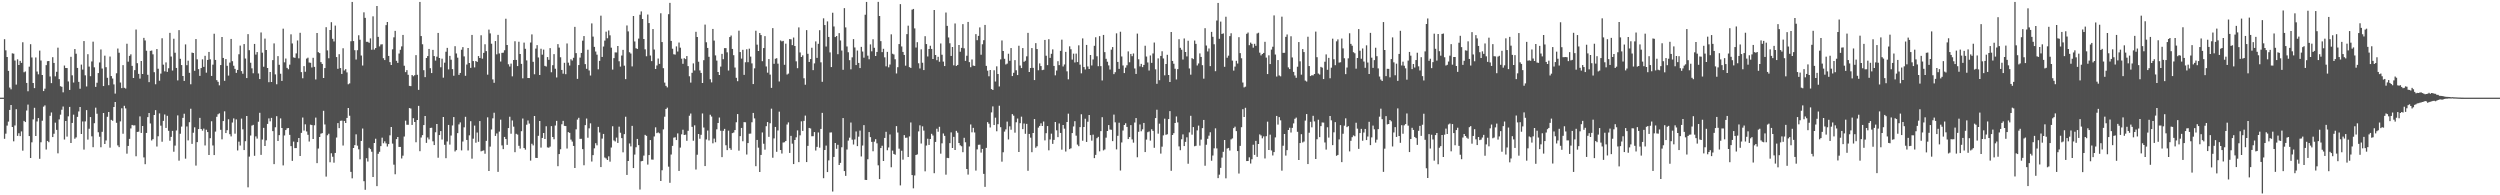 <svg xmlns="http://www.w3.org/2000/svg" width="1920" height="150"><path fill="#4f4f4f" d="M0 75h1v1H0zM1 75h1v1H1zM2 75h1v1H2zM3 30.128h1v76.47H3zM4 38.665h1v63.982H4zM5 43.799h1v52.678H5zM6 54.405h1v39.004H6zM7 67.213h1v17.228H7zM8 68.623h1v12.016H8zM9 40.97h1v56.571H9zM10 41.228h1v67.299H10zM11 46.481h1v49.872H11zM12 64.993h1v18.881H12zM13 45.543h1v58.789H13zM14 49.917h1v52.435H14zM15 46.745h1v57.784H15zM16 48.276h1v52.618H16zM17 32.469h1v83.246H17zM18 55.481h1v37.37H18zM19 54.874h1v38.885H19zM20 63.718h1v21.192H20zM21 70.07h1v10.247H21zM22 51.212h1v53.269H22zM23 33.923h1v87.439H23zM24 44.112h1v65.214H24zM25 63.739h1v27.968H25zM26 67.676h1v15.136H26zM27 44.156h1v60.3H27zM28 54.957h1v38.347H28zM29 57.111h1v33.571H29zM30 38.866h1v83.07H30zM31 46.484h1v62.76H31zM32 57.605h1v35.125H32zM33 69.942h1v11.994H33zM34 68.085h1v12.843H34zM35 50.045h1v64.821H35zM36 46.994h1v61.254H36zM37 46.852h1v62.348H37zM38 58.717h1v30.201H38zM39 63.853h1v22.502H39zM40 43.904h1v61.35H40zM41 48.328h1v54.399H41zM42 58.642h1v35.544H42zM43 55.126h1v44.601H43zM44 36.614h1v81.17H44zM45 60.784h1v30.893H45zM46 66.213h1v21.836H46zM47 66.669h1v17.61H47zM48 70.903h1v10.913H48zM49 50.315h1v56.86H49zM50 52.199h1v40.719H50zM51 52.297h1v52.593H51zM52 62.54h1v26.798H52zM53 69.058h1v13.042H53zM54 43.607h1v66.21H54zM55 57.85h1v36.583H55zM56 63.387h1v24.653H56zM57 37.665h1v68.89H57zM58 41.256h1v64.264H58zM59 52.153h1v37.597H59zM60 62.853h1v22.742H60zM61 68.124h1v14.042H61zM62 49.622h1v53.271H62zM63 53.439h1v39.865H63zM64 31.519h1v83.358H64zM65 57.848h1v35.37H65zM66 66.415h1v18.148H66zM67 41.611h1v65.619H67zM68 51.153h1v47.702H68zM69 58.498h1v31.417H69zM70 47.193h1v57.521H70zM71 32.009h1v81.046H71zM72 51.725h1v42.898H72zM73 66.696h1v16.006H73zM74 63.547h1v23.793H74zM75 56.092h1v45.5H75zM76 47.964h1v57.031H76zM77 37.981h1v75.116H77zM78 52.647h1v48.56H78zM79 66.117h1v20.684H79zM80 42.767h1v67.81H80zM81 51.631h1v56.258H81zM82 59.745h1v29.97H82zM83 65.435h1v20.556H83zM84 43.437h1v69.991H84zM85 58.399h1v33.678H85zM86 60.303h1v32.47H86zM87 64.81h1v17.356H87zM88 71.885h1v6.427H88zM89 56.28h1v38.018H89zM90 37.267h1v74.388H90zM91 40.524h1v72.474H91zM92 63.409h1v29.806H92zM93 67.669h1v15.505H93zM94 50.022h1v52.673H94zM95 67.44h1v13.813H95zM96 67.971h1v15.292H96zM97 33.568h1v84.456H97zM98 47.363h1v64.733H98zM99 42.929h1v63.713H99zM100 41.705h1v56.979H100zM101 50.583h1v45.342H101zM102 59.889h1v36.475H102zM103 53.876h1v42.374H103zM104 22.673h1v97.359H104zM105 48.528h1v52.808H105zM106 56.724h1v44.404H106zM107 60.363h1v29.043H107zM108 46.87h1v55.23H108zM109 56.815h1v39.931H109zM110 29.073h1v91.833H110zM111 31.052h1v95.065H111zM112 38.949h1v63.161H112zM113 57.468h1v32.49H113zM114 63.055h1v23.717H114zM115 39.07h1v55.777H115zM116 38.823h1v69.036H116zM117 41.718h1v65.129H117zM118 55.46h1v32.866H118zM119 64.691h1v19.886H119zM120 37.69h1v74.827H120zM121 52.785h1v51.888H121zM122 62.02h1v25.088H122zM123 56.545h1v39.982H123zM124 29.37h1v79.457H124zM125 49.656h1v43.149H125zM126 54.765h1v33.131H126zM127 47.898h1v50.343H127zM128 55.186h1v33.767H128zM129 52.437h1v48.038H129zM130 25.241h1v82.831H130zM131 43.412h1v61.71H131zM132 54.176h1v46.322H132zM133 29.729h1v86.807H133zM134 40.487h1v71.334H134zM135 52.185h1v47.995H135zM136 61.741h1v26.878H136zM137 23.156h1v100.233H137zM138 45.17h1v57.526H138zM139 49.947h1v47.269H139zM140 58.392h1v32.11H140zM141 62.162h1v25.187H141zM142 34.076h1v87.766H142zM143 50.056h1v47.054H143zM144 46.614h1v61.199H144zM145 55.907h1v37.967H145zM146 64.716h1v18.814H146zM147 40.421h1v70.082H147zM148 40.707h1v61.227H148zM149 54.362h1v43.445H149zM150 29.984h1v97.178H150zM151 45.561h1v63.612H151zM152 53.096h1v46.017H152zM153 58.257h1v32.259H153zM154 52.258h1v46.83H154zM155 45.55h1v54.825H155zM156 51.368h1v47.407H156zM157 42.876h1v68.858H157zM158 55.824h1v43.825H158zM159 46.017h1v55.388H159zM160 39.869h1v79.162H160zM161 45.573h1v60.561H161zM162 58.315h1v34.816H162zM163 49.663h1v62.072H163zM164 25.9h1v93.193H164zM165 46.046h1v55.04H165zM166 61.53h1v28.155H166zM167 62.842h1v24.916H167zM168 65.529h1v21.52H168zM169 49.986h1v49.684H169zM170 28.411h1v78.608H170zM171 44.513h1v48.487H171zM172 62.05h1v23.463H172zM173 45.348h1v56.83H173zM174 50.526h1v49.467H174zM175 58.065h1v33.52H175zM176 48.063h1v54.997H176zM177 29.919h1v74.85H177zM178 46.983h1v47.13H178zM179 50.475h1v40.478H179zM180 52.885h1v49.767H180zM181 55.943h1v35.77H181zM182 53.691h1v61.873H182zM183 41.684h1v67.091H183zM184 35.012h1v76.736H184zM185 54.611h1v36.48H185zM186 56.618h1v42.71H186zM187 33.845h1v81.394H187zM188 44.93h1v63.491H188zM189 59.969h1v29.135H189zM190 26.191h1v117.673H190zM191 38.53h1v81.749H191zM192 48.173h1v55.937H192zM193 52.46h1v43.978H193zM194 56.275h1v39.616H194zM195 33.726h1v85.917H195zM196 41.915h1v62.822H196zM197 39.972h1v66.452H197zM198 56.415h1v37.073H198zM199 60.738h1v25.887H199zM200 24.921h1v94.005H200zM201 40.466h1v66.681H201zM202 51.233h1v46.944H202zM203 29.629h1v82.506H203zM204 38.383h1v69.403H204zM205 52.21h1v42.946H205zM206 63.144h1v27.796H206zM207 55.28h1v37.91H207zM208 62.984h1v27.514H208zM209 46.159h1v54.566H209zM210 33.35h1v92.703H210zM211 57.117h1v40.625H211zM212 64.698h1v24.541H212zM213 43.098h1v65.168H213zM214 49.789h1v53.996H214zM215 56.641h1v34.287H215zM216 62.155h1v36.171H216zM217 22.041h1v104.978H217zM218 47.889h1v56.15H218zM219 44.957h1v54.937H219zM220 52.126h1v46.416H220zM221 53.213h1v45.068H221zM222 49.672h1v53.923H222zM223 26.374h1v85.843H223zM224 33.371h1v90.186H224zM225 44.096h1v64.674H225zM226 44.424h1v69.357H226zM227 41.002h1v72.694H227zM228 31.082h1v78.052H228zM229 44.815h1v61.17H229zM230 25.172h1v94.617H230zM231 55.373h1v46.645H231zM232 60.088h1v30.16H232zM233 50.807h1v49.487H233zM234 55.067h1v40.43H234zM235 44.991h1v55.951H235zM236 44.282h1v59.233H236zM237 48.042h1v60.657H237zM238 48.216h1v47.521H238zM239 51.807h1v44.244H239zM240 44.366h1v62.394H240zM241 51.368h1v44.818H241zM242 61.05h1v29.277H242zM243 25.353h1v99.915H243zM244 40.102h1v73.983H244zM245 40.791h1v64.447H245zM246 47.729h1v54.912H246zM247 49.084h1v53.152H247zM248 59.926h1v25.184H248zM249 52.283h1v43.298H249zM250 20.913h1v114.724H250zM251 38.731h1v65.145H251zM252 44.735h1v57.972H252zM253 23.046h1v101.554H253zM254 17.056h1v100.641H254zM255 29.803h1v90.561H255zM256 31.837h1v93.111H256zM257 19.638h1v97.821H257zM258 43.847h1v61.762H258zM259 52.84h1v41.701H259zM260 41.634h1v56.784H260zM261 52.281h1v40.483H261zM262 56.774h1v35.866H262zM263 37.088h1v74.699H263zM264 54.142h1v38.737H264zM265 53.101h1v41.348H265zM266 55.623h1v34.93H266zM267 64.73h1v18.208H267zM268 64.066h1v24.8H268zM269 31.673h1v100.298H269zM270 1.492h1v135.479H270zM271 31.531h1v82.149H271zM272 38.569h1v72.898H272zM273 45.719h1v57.464H273zM274 38.551h1v73.319H274zM275 27.104h1v87.56H275zM276 30.526h1v91.824H276zM277 42.629h1v65.631H277zM278 50.324h1v48.405H278zM279 9.496h1v129.65H279zM280 13.747h1v132.026H280zM281 32.098h1v89.416H281zM282 32.105h1v91.955H282zM283 32.854h1v80.641H283zM284 29.482h1v85.049H284zM285 38.219h1v78.29H285zM286 12.556h1v123.365H286zM287 38.086h1v71.739H287zM288 36.935h1v69.602H288zM289 4.587h1v138.363H289zM290 28.306h1v89.835H290zM291 35.644h1v80.961H291zM292 34.149h1v78.07H292zM293 34.019h1v71.694H293zM294 44.717h1v65.333H294zM295 46.12h1v62.422H295zM296 19.29h1v90.865H296zM297 16.871h1v95.676H297zM298 42.966h1v67.654H298zM299 47.708h1v56.239H299zM300 49.944h1v47.61H300zM301 37.896h1v72.415H301zM302 28.674h1v97.771H302zM303 23.712h1v110.117H303zM304 46.674h1v60.197H304zM305 48.283h1v56.931H305zM306 41.1h1v71.765H306zM307 38.262h1v74.594H307zM308 35.619h1v86.066H308zM309 26.841h1v92.701H309zM310 50.482h1v54.39H310zM311 55.421h1v37.251H311zM312 53.883h1v41.897H312zM313 57.463h1v38.4H313zM314 65.932h1v17.075H314zM315 66.131h1v17.212H315zM316 57.596h1v38.343H316zM317 58.594h1v32.161H317zM318 57.729h1v35.951H318zM319 42.334h1v66.915H319zM320 57.422h1v34.759H320zM321 69.028h1v12.289H321zM322 1.483h1v114.634H322zM323 27.706h1v77.928H323zM324 33.98h1v69.78H324zM325 53.925h1v42.129H325zM326 59.23h1v29.851H326zM327 44.559h1v65.161H327zM328 43.062h1v62.527H328zM329 37.564h1v69.49H329zM330 52.368h1v45.862H330zM331 56.113h1v41.971H331zM332 38.285h1v70.275H332zM333 43.041h1v68.382H333zM334 46.539h1v55.047H334zM335 43.526h1v51.723H335zM336 25.275h1v95.887H336zM337 44.531h1v59.201H337zM338 51.665h1v48.975H338zM339 45.062h1v62.076H339zM340 59.66h1v30.208H340zM341 48.141h1v63.086H341zM342 39.752h1v81.758H342zM343 36.756h1v71.872H343zM344 53.311h1v42.657H344zM345 42.918h1v68.119H345zM346 45.875h1v58.226H346zM347 53.103h1v43.236H347zM348 58.173h1v31.746H348zM349 35.472h1v80.863H349zM350 41.057h1v74.239H350zM351 44.284h1v57.954H351zM352 57.518h1v38.018H352zM353 56.001h1v37.986H353zM354 38.214h1v77.269H354zM355 36.202h1v72.476H355zM356 43.307h1v54.461H356zM357 58.234h1v31.458H357zM358 49.541h1v57.906H358zM359 36.88h1v78.684H359zM360 48.395h1v55.548H360zM361 52.13h1v40.934H361zM362 26.814h1v95.049H362zM363 46.877h1v59.629H363zM364 51.773h1v44.672H364zM365 46.861h1v62.758H365zM366 47.575h1v54.191H366zM367 43.048h1v65.843H367zM368 44.522h1v48.443H368zM369 27.106h1v89.123H369zM370 45.053h1v70.746H370zM371 40.578h1v74.942H371zM372 33.978h1v84.106H372zM373 39.285h1v68.926H373zM374 57.328h1v32.783H374zM375 22.755h1v108.597H375zM376 25.658h1v86.93H376zM377 33.582h1v65.852H377zM378 61.002h1v29.856H378zM379 63.572h1v22.996H379zM380 31.554h1v72.827H380zM381 41.748h1v60.776H381zM382 26.791h1v105.221H382zM383 41.084h1v59.995H383zM384 47.237h1v44.662H384zM385 40.615h1v71.028H385zM386 40.439h1v74.095H386zM387 38.612h1v66.553H387zM388 14.381h1v92.391H388zM389 34.568h1v76.688H389zM390 49.37h1v48.981H390zM391 51.123h1v38.526H391zM392 48.83h1v53.873H392zM393 58.646h1v33.893H393zM394 46.095h1v51.204H394zM395 31.686h1v85.193H395zM396 46.024h1v56.713H396zM397 50.755h1v52.6H397zM398 32.073h1v79.906H398zM399 41.453h1v72.657H399zM400 49.075h1v51.68H400zM401 60.152h1v30.881H401zM402 32.714h1v80.975H402zM403 37.461h1v77.464H403zM404 46.365h1v49.441H404zM405 59.928h1v32.582H405zM406 59.958h1v34.992H406zM407 32.645h1v90.719H407zM408 26.427h1v83.943H408zM409 47.463h1v64.182H409zM410 57.03h1v32.06H410zM411 37.349h1v83.896H411zM412 34.673h1v86.693H412zM413 44.128h1v60.169H413zM414 57.619h1v35.296H414zM415 37.408h1v75.972H415zM416 41.982h1v63.951H416zM417 38.116h1v64.01H417zM418 50.59h1v56.143H418zM419 51.1h1v45.894H419zM420 43.819h1v69.394H420zM421 45.943h1v67.524H421zM422 36.985h1v75.585H422zM423 55.502h1v41.373H423zM424 50.05h1v55.187H424zM425 41.581h1v65.37H425zM426 52.789h1v43.639H426zM427 59.47h1v33.355H427zM428 33.893h1v93.761H428zM429 36.557h1v81.779H429zM430 43.977h1v70.655H430zM431 53.719h1v41.698H431zM432 56.591h1v36.223H432zM433 48.239h1v48.407H433zM434 56.98h1v39.86H434zM435 33.401h1v80.673H435zM436 48.125h1v53.333H436zM437 50.331h1v51.703H437zM438 45.515h1v61.698H438zM439 46.472h1v62.294H439zM440 44.412h1v67.677H440zM441 20.629h1v108.418H441zM442 40.796h1v58.524H442zM443 60.548h1v31.289H443zM444 49.953h1v40.529H444zM445 44.227h1v62.415H445zM446 40.661h1v65.937H446zM447 31.249h1v83.275H447zM448 27.683h1v99.265H448zM449 49.262h1v46.832H449zM450 52.863h1v38.155H450zM451 38.198h1v67.599H451zM452 54.126h1v44.408H452zM453 57.987h1v36.727H453zM454 17.988h1v106.058H454zM455 28.134h1v90.986H455zM456 35.973h1v77.961H456zM457 39.553h1v70.439H457zM458 42h1v69.613H458zM459 53.245h1v44.179H459zM460 46.724h1v55.017H460zM461 12.046h1v116.246H461zM462 43.742h1v62.687H462zM463 35.747h1v67.125H463zM464 31.178h1v89.783H464zM465 24.314h1v97.402H465zM466 29.402h1v93.491H466zM467 23.392h1v96.676H467zM468 27.129h1v97.052H468zM469 36.589h1v76.715H469zM470 53.453h1v43.507H470zM471 44.63h1v63.241H471zM472 40.235h1v68.407H472zM473 40.292h1v65.388H473zM474 35.305h1v74.47H474zM475 47.067h1v50.199H475zM476 51.132h1v50.822H476zM477 42.638h1v63.433H477zM478 38.313h1v78.675H478zM479 50.457h1v52.559H479zM480 60.754h1v28.908H480zM481 19.569h1v114.781H481zM482 24.124h1v99.524H482zM483 40.13h1v70.03H483zM484 41.093h1v71.332H484zM485 51.015h1v45.656H485zM486 12.307h1v116.766H486zM487 31.86h1v86.892H487zM488 37.067h1v76.056H488zM489 37.573h1v69.116H489zM490 29.647h1v81.813H490zM491 11.33h1v134.257H491zM492 8.778h1v115.056H492zM493 14.568h1v109.009H493zM494 29.935h1v89.588H494zM495 37.882h1v65.685H495zM496 43.227h1v61.099H496zM497 11.156h1v115.248H497zM498 17.727h1v101.378H498zM499 42.652h1v64.91H499zM500 46.973h1v75.553H500zM501 22.343h1v100.302H501zM502 38.015h1v66.793H502zM503 53.009h1v44.795H503zM504 50.292h1v51.968H504zM505 44.964h1v56.704H505zM506 49.036h1v53.346H506zM507 10.178h1v128.814H507zM508 32.311h1v98.432H508zM509 52.364h1v47.004H509zM510 63.425h1v26.201H510zM511 65.945h1v17.755H511zM512 67.113h1v15.569H512zM513 10.918h1v117.059H513zM514 2.227h1v138.176H514zM515 31.46h1v87.237H515zM516 37.434h1v74.575H516zM517 41.67h1v64.06H517zM518 41.936h1v63.506H518zM519 35.635h1v71.92H519zM520 39.569h1v62.886H520zM521 32.659h1v98.597H521zM522 36.605h1v76.734H522zM523 45.044h1v58.139H523zM524 49.013h1v50.645H524zM525 44.694h1v58.972H525zM526 45.419h1v58.016H526zM527 43.066h1v65.052H527zM528 50.793h1v49.682H528zM529 58.585h1v30.307H529zM530 63.435h1v23.745H530zM531 55.916h1v41.492H531zM532 48.667h1v59.421H532zM533 54.14h1v42.094H533zM534 24.401h1v105.823H534zM535 28.413h1v90.439H535zM536 47.427h1v55.466H536zM537 54.082h1v52.47H537zM538 56.03h1v47.508H538zM539 63.762h1v23.378H539zM540 46.223h1v51.739H540zM541 18.903h1v108.613H541zM542 32.485h1v74.649H542zM543 36.806h1v63.44H543zM544 43.6h1v64.266H544zM545 60.883h1v27.212H545zM546 63.304h1v26.175H546zM547 22.222h1v87.88H547zM548 31.199h1v75.255H548zM549 42.549h1v66.722H549zM550 46.536h1v52.769H550zM551 55.28h1v39.181H551zM552 57.605h1v32.669H552zM553 51.164h1v49.252H553zM554 41.357h1v79.339H554zM555 45.472h1v54.976H555zM556 36.971h1v61.993H556zM557 36.948h1v74.594H557zM558 40.201h1v75.107H558zM559 54.176h1v46.185H559zM560 28.443h1v85.39H560zM561 27.287h1v87.828H561zM562 37.592h1v64.644H562zM563 42.398h1v59.386H563zM564 51.878h1v47.995H564zM565 59.761h1v34.141H565zM566 62.37h1v25.216H566zM567 23.547h1v92.165H567zM568 39.993h1v64.564H568zM569 45.026h1v53.229H569zM570 38.226h1v70.281H570zM571 57.513h1v36.297H571zM572 47.827h1v46.049H572zM573 37.827h1v80.836H573zM574 47.779h1v62.115H574zM575 37.388h1v65.331H575zM576 43.451h1v59.146H576zM577 48.695h1v45.2H577zM578 64.561h1v22.172H578zM579 52.467h1v38.46H579zM580 23.609h1v104.017H580zM581 34.286h1v73.163H581zM582 39.171h1v74.25H582zM583 25.333h1v106.766H583zM584 26.939h1v92.055H584zM585 46.996h1v54.731H585zM586 36.903h1v73.468H586zM587 27.77h1v87.191H587zM588 51.068h1v45.841H588zM589 55.827h1v37.897H589zM590 45.383h1v59.705H590zM591 57.271h1v37.404H591zM592 67.472h1v15.974H592zM593 21.622h1v99.526H593zM594 48.981h1v57.292H594zM595 45.11h1v52.385H595zM596 44.712h1v71.852H596zM597 48.889h1v51.298H597zM598 62.569h1v23.202H598zM599 31.096h1v84.118H599zM600 31.81h1v86.088H600zM601 31.398h1v78.05H601zM602 49.782h1v59.497H602zM603 33.515h1v74.788H603zM604 57.223h1v38.418H604zM605 56.509h1v37.485H605zM606 30.025h1v87.43H606zM607 30.183h1v74.156H607zM608 34.68h1v75.647H608zM609 28.809h1v97.199H609zM610 35.316h1v72.188H610zM611 47.113h1v58.336H611zM612 52.377h1v47.746H612zM613 21.057h1v103.447H613zM614 40.276h1v63.664H614zM615 43.76h1v49.434H615zM616 42.513h1v58.057H616zM617 60.114h1v32.696H617zM618 65.076h1v23.713H618zM619 23.124h1v101.348H619zM620 41.297h1v70.719H620zM621 47.566h1v50.668H621zM622 45.371h1v53.287H622zM623 36.683h1v67.965H623zM624 53.84h1v50.776H624zM625 48.695h1v52.712H625zM626 31.808h1v83.781H626zM627 44.417h1v68.359H627zM628 33.636h1v68.073H628zM629 23.183h1v90.233H629zM630 47.891h1v51.126H630zM631 62.83h1v23.841H631zM632 14.06h1v122.788H632zM633 19.251h1v95.967H633zM634 35.733h1v76.109H634zM635 16.434h1v115.711H635zM636 28.365h1v94.825H636zM637 40.253h1v61.524H637zM638 51.53h1v50.163H638zM639 9.764h1v137.308H639zM640 20.316h1v100.229H640zM641 28.459h1v81.371H641zM642 27.663h1v86.619H642zM643 41.624h1v69.59H643zM644 25.445h1v101.296H644zM645 31.098h1v93.971H645zM646 38.814h1v74.292H646zM647 53.584h1v37.111H647zM648 6.226h1v125.168H648zM649 21.037h1v114.024H649zM650 35.68h1v79.167H650zM651 40.164h1v67.837H651zM652 46.218h1v59.529H652zM653 53.247h1v40.872H653zM654 44.044h1v63.204H654zM655 30.032h1v80.957H655zM656 36.438h1v70.677H656zM657 49.99h1v50.954H657zM658 38.798h1v73.438H658zM659 48.331h1v56.606H659zM660 52.263h1v48.025H660zM661 36.017h1v84.145H661zM662 39.599h1v72.154H662zM663 44.284h1v51.808H663zM664 11.32h1v126.837H664zM665 1.483h1v136.782H665zM666 42.755h1v79.572H666zM667 45.52h1v55.903H667zM668 34.103h1v71.206H668zM669 39.441h1v69.499H669zM670 30.141h1v86.024H670zM671 36.724h1v72.074H671zM672 42.984h1v63.941H672zM673 39.885h1v70.172H673zM674 1.442h1v125.536H674zM675 12.263h1v125.235H675zM676 31.567h1v82.124H676zM677 40.025h1v71.923H677zM678 37.484h1v86.153H678zM679 44.014h1v61.932H679zM680 50.924h1v50.323H680zM681 39.844h1v75.573H681zM682 51.73h1v61.502H682zM683 49.555h1v53.719H683zM684 26.365h1v102.074H684zM685 41.251h1v74.418H685zM686 41.835h1v76.386H686zM687 45.504h1v73.342H687zM688 56.445h1v40.401H688zM689 51.629h1v50.147H689zM690 33.861h1v80.323H690zM691 3.184h1v139.215H691zM692 35.692h1v80.089H692zM693 39.906h1v82.724H693zM694 42.21h1v61.568H694zM695 50.42h1v55.422H695zM696 26.223h1v79.453H696zM697 19.716h1v100.863H697zM698 51.574h1v53.166H698zM699 52.178h1v41.865H699zM700 7.448h1v127.008H700zM701 6.839h1v137.8H701zM702 21.794h1v112.948H702zM703 36.514h1v82.52H703zM704 32.426h1v86.162H704zM705 48.571h1v52.362H705zM706 52.583h1v43.696H706zM707 37.875h1v72.376H707zM708 48.186h1v48.828H708zM709 53.822h1v46.468H709zM710 27.814h1v103.747H710zM711 33.868h1v77.88H711zM712 43.355h1v63.17H712zM713 37.624h1v73.664H713zM714 35.106h1v71.625H714zM715 37.585h1v65.191H715zM716 45.335h1v58.773H716zM717 7.69h1v125.321H717zM718 42.215h1v66.766H718zM719 46.252h1v52.605H719zM720 43.645h1v57.526H720zM721 47.422h1v49.956H721zM722 33.382h1v84.66H722zM723 42.034h1v68.041H723zM724 47.31h1v55.184H724zM725 50.752h1v53.594H725zM726 9.638h1v124.507H726zM727 19.862h1v101.359H727zM728 28.786h1v92.669H728zM729 33.231h1v76.718H729zM730 42.947h1v58.752H730zM731 36.081h1v77.585H731zM732 50.169h1v54.93H732zM733 18.02h1v97.171H733zM734 50.638h1v49.847H734zM735 49.846h1v52.026H735zM736 34.554h1v75.251H736zM737 39.709h1v71.916H737zM738 36.777h1v75.553H738zM739 18.517h1v98.361H739zM740 37.118h1v68.718H740zM741 46.74h1v62.511H741zM742 42.785h1v87.016H742zM743 16.841h1v117.247H743zM744 47.722h1v64.786H744zM745 51.631h1v43.957H745zM746 45.673h1v55.937H746zM747 50.37h1v47.816H747zM748 50.62h1v51.119H748zM749 26.205h1v104.802H749zM750 30.858h1v83.886H750zM751 27.537h1v83.662H751zM752 21.041h1v90.05H752zM753 42.052h1v75.125H753zM754 33.982h1v80.407H754zM755 30.897h1v102.612H755zM756 19.148h1v124.367H756zM757 50.587h1v62.955H757zM758 54.291h1v39.487H758zM759 58.575h1v36.461H759zM760 53.76h1v44.15H760zM761 68.406h1v17.936H761zM762 69.12h1v12.57H762zM763 53.954h1v42.071H763zM764 62.604h1v27.775H764zM765 50.963h1v49.835H765zM766 56.841h1v38.533H766zM767 66.424h1v14.791H767zM768 45.641h1v52.051H768zM769 31.08h1v93.092H769zM770 39.159h1v77.768H770zM771 45.147h1v55.94H771zM772 49.489h1v49.911H772zM773 48.869h1v44.514H773zM774 41.281h1v65.85H774zM775 46.701h1v50.332H775zM776 36.919h1v62.701H776zM777 58.443h1v29.226H777zM778 55.907h1v32.909H778zM779 46.161h1v55.711H779zM780 53.973h1v39.911H780zM781 57.662h1v33.378H781zM782 35.133h1v81.602H782zM783 50.333h1v44.278H783zM784 52.258h1v37.345H784zM785 36.907h1v62.268H785zM786 47.443h1v47.407H786zM787 46.63h1v56.15H787zM788 43.25h1v51.868H788zM789 25.237h1v105.935H789zM790 55.305h1v47.546H790zM791 52.208h1v53.495H791zM792 36.891h1v79.993H792zM793 52.128h1v50.014H793zM794 61.482h1v29.943H794zM795 33.151h1v80.316H795zM796 37.708h1v74.64H796zM797 53.975h1v44.033H797zM798 48.681h1v48.015H798zM799 50.761h1v43.944H799zM800 53.883h1v42.863H800zM801 53.542h1v39.776H801zM802 30.672h1v77.141H802zM803 42.824h1v59.462H803zM804 50.034h1v46.775H804zM805 30.1h1v85.351H805zM806 44.435h1v62.651H806zM807 41.315h1v61.355H807zM808 37.939h1v72.534H808zM809 50.649h1v56.775H809zM810 57.843h1v35.834H810zM811 54.169h1v45.951H811zM812 47.017h1v58.288H812zM813 50.034h1v44.774H813zM814 39.056h1v63.023H814zM815 30.471h1v84.488H815zM816 51.064h1v44.932H816zM817 49.509h1v49.286H817zM818 39.851h1v76.523H818zM819 54.778h1v38.91H819zM820 60.908h1v26.379H820zM821 35.577h1v78.956H821zM822 37.823h1v76.07H822zM823 45.774h1v56.434H823zM824 41.208h1v55.905H824zM825 47.948h1v45.131H825zM826 41.185h1v62.987H826zM827 47.655h1v63.395H827zM828 34.82h1v77.466H828zM829 49.67h1v47.951H829zM830 56.326h1v31.424H830zM831 29.466h1v78.617H831zM832 51.487h1v46.054H832zM833 53.368h1v37.835H833zM834 34.525h1v74.459H834zM835 51.041h1v42.474H835zM836 53.014h1v35.308H836zM837 42.249h1v61.522H837zM838 50.269h1v57.757H838zM839 45.694h1v57.723H839zM840 35.159h1v86.283H840zM841 28.613h1v90.314H841zM842 43.213h1v62.948H842zM843 50.842h1v54.25H843zM844 27.754h1v88.487H844zM845 50.78h1v49.918H845zM846 61.814h1v28.183H846zM847 26.804h1v88.714H847zM848 40.02h1v74.765H848zM849 45.172h1v60.54H849zM850 47.417h1v53.202H850zM851 50.219h1v45.825H851zM852 53.426h1v46.066H852zM853 38.134h1v61.549H853zM854 36.134h1v72.28H854zM855 56.934h1v31.078H855zM856 55.465h1v38.478H856zM857 25.61h1v89.119H857zM858 47.564h1v56.729H858zM859 52.872h1v41.396H859zM860 24.383h1v106.608H860zM861 43.362h1v66.045H861zM862 50.253h1v50.021H862zM863 56.092h1v39.888H863zM864 51.974h1v42.68H864zM865 50.132h1v47.377H865zM866 39.462h1v67.338H866zM867 47.8h1v57.453H867zM868 41.434h1v54.658H868zM869 43.174h1v63.87H869zM870 41.048h1v68.515H870zM871 52.576h1v41.552H871zM872 56.786h1v33.882H872zM873 25.795h1v94.962H873zM874 45.531h1v55.697H874zM875 50.983h1v44.601H875zM876 49.065h1v51.742H876zM877 51.581h1v47.771H877zM878 49.885h1v44.507H878zM879 35.131h1v81.634H879zM880 43.433h1v63.804H880zM881 47.976h1v53.548H881zM882 54.181h1v46.798H882zM883 42.616h1v65.367H883zM884 48.269h1v51H884zM885 41.071h1v59.464H885zM886 32.661h1v80.838H886zM887 53.242h1v37.418H887zM888 64.368h1v19.922H888zM889 44.831h1v57.823H889zM890 61.588h1v33.369H890zM891 42.961h1v75.015H891zM892 39.347h1v73.314H892zM893 44.886h1v59.084H893zM894 57.85h1v33.268H894zM895 49.129h1v54.413H895zM896 42.085h1v61.018H896zM897 57.596h1v33.841H897zM898 62.954h1v22.374H898zM899 24.58h1v106.587H899zM900 46.809h1v56.869H900zM901 48.926h1v53.381H901zM902 52.769h1v41.696H902zM903 61.008h1v28.455H903zM904 53.085h1v40.895H904zM905 30.119h1v82.302H905zM906 36.72h1v78.62H906zM907 38.171h1v68.782H907zM908 45.712h1v57.521H908zM909 29.558h1v82.614H909zM910 39.942h1v68.995H910zM911 43.311h1v62.174H911zM912 31.263h1v94.498H912zM913 52.57h1v49.096H913zM914 57.362h1v31.577H914zM915 44.671h1v58.739H915zM916 45.426h1v52.163H916zM917 31.133h1v81.19H917zM918 33.682h1v78.281H918zM919 50.26h1v49.906H919zM920 48.745h1v47.706H920zM921 41.011h1v70.835H921zM922 43.732h1v63.493H922zM923 50.095h1v48.288H923zM924 60.416h1v31.685H924zM925 21.68h1v105.612H925zM926 34.95h1v76.207H926zM927 39.528h1v67.072H927zM928 37.202h1v67.001H928zM929 50.784h1v50.799H929zM930 24.467h1v98.984H930zM931 28.249h1v91.206H931zM932 34.014h1v79.899H932zM933 54.703h1v43.88H933zM934 15.754h1v98.196H934zM935 2.236h1v134.582H935zM936 29.775h1v104.379H936zM937 16.608h1v112.307H937zM938 26.044h1v94.997H938zM939 25.646h1v90.943H939zM940 51.292h1v56.217H940zM941 12.833h1v124.104H941zM942 44.337h1v69.716H942zM943 42.757h1v70.872H943zM944 27.757h1v87.848H944zM945 25.571h1v81.478H945zM946 46.552h1v59.714H946zM947 54.204h1v44.177H947zM948 51.134h1v46.171H948zM949 46.701h1v54.017H949zM950 48.795h1v67.217H950zM951 28.564h1v104.711H951zM952 40.798h1v71.231H952zM953 44.73h1v52.971H953zM954 63.382h1v20.485H954zM955 67.099h1v22.744H955zM956 66.554h1v16.214H956zM957 25.951h1v97.773H957zM958 24.962h1v98.704H958zM959 34.701h1v86.13H959zM960 32.693h1v92.886H960zM961 33.691h1v88.631H961zM962 36.626h1v74.53H962zM963 33.627h1v85.317H963zM964 35.188h1v73.01H964zM965 25.706h1v94.742H965zM966 25.145h1v85.447H966zM967 40.446h1v62.774H967zM968 42.547h1v61.488H968zM969 41.471h1v64.756H969zM970 40.64h1v64.108H970zM971 32.105h1v89.574H971zM972 44.229h1v60.391H972zM973 56.863h1v36.576H973zM974 42.501h1v72.706H974zM975 49.228h1v54.209H975zM976 38.079h1v77.503H976zM977 35.873h1v83.511H977zM978 11.815h1v104.985H978zM979 41.862h1v63.667H979zM980 58.772h1v30.27H980zM981 46.115h1v49.563H981zM982 57.932h1v32.03H982zM983 58.644h1v33.761H983zM984 12.808h1v118.249H984zM985 40.604h1v71.334H985zM986 40.546h1v62.373H986zM987 28.32h1v91.206H987zM988 26.491h1v88.814H988zM989 51.743h1v48.08H989zM990 53.034h1v45.052H990zM991 27.864h1v73.914H991zM992 44.138h1v54.079H992zM993 55.186h1v39.577H993zM994 57.964h1v33.275H994zM995 59.729h1v30.597H995zM996 51.256h1v49.97H996zM997 32.295h1v90.597H997zM998 47.088h1v62.788H998zM999 57.358h1v45.711H999zM1000 37.692h1v71.746H1000zM1001 39.97h1v68.732H1001zM1002 61.892h1v30.73H1002zM1003 62.608h1v25.003H1003zM1004 28.201h1v97.81H1004zM1005 50.716h1v51.238H1005zM1006 58.431h1v35.093H1006zM1007 57.735h1v40.037H1007zM1008 57.893h1v31.048H1008zM1009 56.829h1v36.416H1009zM1010 24.291h1v97.805H1010zM1011 43.906h1v63.056H1011zM1012 56.47h1v35.509H1012zM1013 57.218h1v48.116H1013zM1014 51.343h1v45.512H1014zM1015 51.986h1v42.051H1015zM1016 60.702h1v33.445H1016zM1017 47.413h1v62.014H1017zM1018 41.785h1v73.095H1018zM1019 53.606h1v44.129H1019zM1020 44.449h1v61.238H1020zM1021 60.111h1v28.961H1021zM1022 51.988h1v40.428H1022zM1023 29.686h1v81.774H1023zM1024 45.534h1v56.097H1024zM1025 50.079h1v43.735H1025zM1026 31.767h1v87.908H1026zM1027 30.274h1v88.723H1027zM1028 48.093h1v58.986H1028zM1029 47.825h1v48.299H1029zM1030 29.588h1v94.91H1030zM1031 37.184h1v65.548H1031zM1032 44.76h1v51.746H1032zM1033 56.918h1v33.978H1033zM1034 51.849h1v45.789H1034zM1035 44.774h1v52.083H1035zM1036 25.541h1v90.735H1036zM1037 33.689h1v74.431H1037zM1038 35.138h1v70.229H1038zM1039 40.086h1v63.905H1039zM1040 40.892h1v63.774H1040zM1041 52.716h1v41.547H1041zM1042 44.55h1v54.255H1042zM1043 22.307h1v92.032H1043zM1044 38.953h1v63.243H1044zM1045 45.099h1v53.891H1045zM1046 37.241h1v70.826H1046zM1047 47.278h1v54.523H1047zM1048 52.057h1v46.96H1048zM1049 34.84h1v72.726H1049zM1050 48.029h1v56.812H1050zM1051 56.836h1v36.683H1051zM1052 25.223h1v86.242H1052zM1053 44.282h1v61.254H1053zM1054 52.11h1v44.335H1054zM1055 46.172h1v53.147H1055zM1056 36.642h1v72.861H1056zM1057 43.149h1v64.136H1057zM1058 52.505h1v46.69H1058zM1059 58.781h1v30.817H1059zM1060 61.066h1v22.392H1060zM1061 62.233h1v29.302H1061zM1062 16.953h1v115.024H1062zM1063 38.425h1v75.731H1063zM1064 58.484h1v30.719H1064zM1065 52.86h1v42.664H1065zM1066 52.881h1v42.369H1066zM1067 59.367h1v32.781H1067zM1068 45.383h1v47.814H1068zM1069 28.699h1v83.774H1069zM1070 47.85h1v53.87H1070zM1071 57.795h1v39.856H1071zM1072 48.901h1v56.26H1072zM1073 62.119h1v21.126H1073zM1074 41.414h1v63.051H1074zM1075 23.648h1v86.022H1075zM1076 50.292h1v45.848H1076zM1077 47.358h1v55.354H1077zM1078 50.462h1v45.798H1078zM1079 52.476h1v42.792H1079zM1080 61.173h1v25.967H1080zM1081 46.534h1v49.966H1081zM1082 39.871h1v76.931H1082zM1083 42.771h1v63.996H1083zM1084 53.085h1v45.081H1084zM1085 49.171h1v50.595H1085zM1086 51.855h1v53.328H1086zM1087 46.115h1v59.977H1087zM1088 40.482h1v70.801H1088zM1089 50.965h1v49.499H1089zM1090 54.099h1v42.543H1090zM1091 43.948h1v60.417H1091zM1092 58.463h1v37.331H1092zM1093 61.78h1v25.589H1093zM1094 39.468h1v67.876H1094zM1095 18.452h1v110.767H1095zM1096 14.165h1v122.548H1096zM1097 46.685h1v56.308H1097zM1098 45.09h1v69.002H1098zM1099 52.309h1v51.179H1099zM1100 47.738h1v59.384H1100zM1101 25.88h1v97.533H1101zM1102 37.466h1v66.287H1102zM1103 46.541h1v55.615H1103zM1104 26.136h1v100.044H1104zM1105 39.299h1v74.17H1105zM1106 42.771h1v69.478H1106zM1107 26.079h1v77.624H1107zM1108 25.749h1v94.85H1108zM1109 43.961h1v59.471H1109zM1110 50.315h1v48.46H1110zM1111 49.768h1v53.14H1111zM1112 47.243h1v48.334H1112zM1113 42.737h1v52.131H1113zM1114 33.9h1v82.339H1114zM1115 49.672h1v45.626H1115zM1116 43.776h1v58.43H1116zM1117 43.79h1v67.759H1117zM1118 50.709h1v49.183H1118zM1119 55.186h1v42.939H1119zM1120 32.815h1v79.215H1120zM1121 27.509h1v91.316H1121zM1122 36.205h1v86.07H1122zM1123 49.828h1v55.775H1123zM1124 46.687h1v56.223H1124zM1125 38.64h1v65.825H1125zM1126 38.935h1v66.805H1126zM1127 31.734h1v74.829H1127zM1128 45.252h1v52.456H1128zM1129 50.34h1v46.548H1129zM1130 24.653h1v85.669H1130zM1131 41.837h1v62.55H1131zM1132 47.033h1v52.193H1132zM1133 26.992h1v80H1133zM1134 29.505h1v81.897H1134zM1135 35.255h1v69.947H1135zM1136 40.079h1v67.539H1136zM1137 44.554h1v62.667H1137zM1138 39.416h1v66.2H1138zM1139 41.348h1v62.211H1139zM1140 33.396h1v86.191H1140zM1141 43.256h1v67.663H1141zM1142 47.539h1v58.254H1142zM1143 28.938h1v83.433H1143zM1144 47.964h1v50.586H1144zM1145 50.64h1v45.006H1145zM1146 33.916h1v72.261H1146zM1147 43.181h1v62.435H1147zM1148 43.302h1v54.564H1148zM1149 56.213h1v38.709H1149zM1150 43.494h1v63.731H1150zM1151 42.833h1v61.918H1151zM1152 49.768h1v50.954H1152zM1153 39.013h1v77.526H1153zM1154 51.958h1v44.928H1154zM1155 50.196h1v43.168H1155zM1156 29.434h1v89.254H1156zM1157 38.441h1v74.802H1157zM1158 53.069h1v44.871H1158zM1159 28.338h1v96.32H1159zM1160 35.097h1v86.592H1160zM1161 42.117h1v62.502H1161zM1162 49.928h1v57.125H1162zM1163 42.327h1v71.309H1163zM1164 60.75h1v27.958H1164zM1165 56.323h1v37.677H1165zM1166 25.388h1v94.14H1166zM1167 47.868h1v45.958H1167zM1168 49.125h1v52.037H1168zM1169 53.854h1v43.198H1169zM1170 65.856h1v20.474H1170zM1171 64.071h1v26.411H1171zM1172 32.142h1v91.273H1172zM1173 46.571h1v67.357H1173zM1174 46.326h1v58.455H1174zM1175 46.678h1v58.737H1175zM1176 37.971h1v71.568H1176zM1177 44.978h1v59.725H1177zM1178 46.854h1v51.449H1178zM1179 33.808h1v91.975H1179zM1180 48.04h1v52.344H1180zM1181 48.264h1v57.388H1181zM1182 35.243h1v79.297H1182zM1183 41.087h1v69.737H1183zM1184 43.33h1v59.02H1184zM1185 26.868h1v91.115H1185zM1186 34.167h1v74.193H1186zM1187 47.543h1v54.241H1187zM1188 49.171h1v50.046H1188zM1189 46.603h1v51.627H1189zM1190 57.978h1v36.393H1190zM1191 56.564h1v34.518H1191zM1192 36.147h1v89.437H1192zM1193 51.091h1v49.897H1193zM1194 47.681h1v56.96H1194zM1195 39.661h1v70.52H1195zM1196 45.085h1v62.802H1196zM1197 50.34h1v48.604H1197zM1198 17.123h1v94.87H1198zM1199 36.248h1v78.782H1199zM1200 43.916h1v60.396H1200zM1201 43.874h1v53.074H1201zM1202 43.781h1v57.178H1202zM1203 43.968h1v63.88H1203zM1204 46.946h1v60.888H1204zM1205 40.041h1v78.183H1205zM1206 46.408h1v65.393H1206zM1207 45.966h1v54.582H1207zM1208 25.198h1v106.86H1208zM1209 40.826h1v66.219H1209zM1210 53.522h1v45.397H1210zM1211 26.944h1v88.018H1211zM1212 35.706h1v76.514H1212zM1213 52.096h1v48.776H1213zM1214 54.234h1v41.147H1214zM1215 49.951h1v42.895H1215zM1216 51.528h1v48.141H1216zM1217 55.36h1v42.772H1217zM1218 34.371h1v86.178H1218zM1219 40.993h1v63.282H1219zM1220 53.236h1v49.064H1220zM1221 42.242h1v62.985H1221zM1222 48.528h1v53.532H1222zM1223 57.983h1v33.912H1223zM1224 33.609h1v87.814H1224zM1225 48.83h1v59.49H1225zM1226 43.163h1v66.036H1226zM1227 54.826h1v48.528H1227zM1228 54.213h1v44.154H1228zM1229 44.609h1v64.921H1229zM1230 14.065h1v98.427H1230zM1231 28.727h1v94.072H1231zM1232 47.823h1v54.099H1232zM1233 51.702h1v59.181H1233zM1234 30.087h1v89.288H1234zM1235 45.41h1v56.381H1235zM1236 49.883h1v48.862H1236zM1237 29.084h1v89.304H1237zM1238 43.762h1v62.772H1238zM1239 41.485h1v57.832H1239zM1240 52.192h1v43.179H1240zM1241 51.226h1v46.493H1241zM1242 40.153h1v72.326H1242zM1243 16.917h1v110.902H1243zM1244 28.727h1v83.5H1244zM1245 39.491h1v69.203H1245zM1246 47.232h1v57.402H1246zM1247 34.202h1v82.591H1247zM1248 54.087h1v44.287H1248zM1249 52.627h1v48.089H1249zM1250 28.418h1v88.885H1250zM1251 37.232h1v75.967H1251zM1252 31.709h1v79.183H1252zM1253 41.13h1v57.365H1253zM1254 51.109h1v47.487H1254zM1255 31.783h1v80.188H1255zM1256 25.005h1v91.307H1256zM1257 51.164h1v46.493H1257zM1258 50.693h1v49.865H1258zM1259 34.078h1v78.517H1259zM1260 38.139h1v81.364H1260zM1261 47.317h1v61.703H1261zM1262 50.839h1v48.897H1262zM1263 25.88h1v86.626H1263zM1264 51.448h1v45.935H1264zM1265 55.472h1v41.33H1265zM1266 43.149h1v59.728H1266zM1267 49.988h1v46.585H1267zM1268 54.733h1v38.613H1268zM1269 29.539h1v101.728H1269zM1270 29.805h1v72.616H1270zM1271 54.085h1v42.266H1271zM1272 45.085h1v57.441H1272zM1273 53.535h1v49.128H1273zM1274 53.943h1v45.47H1274zM1275 50.803h1v86.65H1275zM1276 33.204h1v80.922H1276zM1277 46.989h1v64.555H1277zM1278 55.556h1v40.581H1278zM1279 44.616h1v62.957H1279zM1280 50.075h1v47.242H1280zM1281 45.129h1v51.538H1281zM1282 32.11h1v93.623H1282zM1283 41.437h1v66.986H1283zM1284 45.737h1v54.607H1284zM1285 35.63h1v75.237H1285zM1286 50.88h1v45.37H1286zM1287 42.986h1v54.916H1287zM1288 47.715h1v54.411H1288zM1289 43.144h1v72.09H1289zM1290 52.364h1v52.161H1290zM1291 54.359h1v41.584H1291zM1292 52.528h1v38.869H1292zM1293 50.372h1v50.916H1293zM1294 49.384h1v56.104H1294zM1295 22.318h1v96.356H1295zM1296 46.22h1v58.201H1296zM1297 53.989h1v49.469H1297zM1298 48.928h1v54.413H1298zM1299 59.77h1v37.389H1299zM1300 60.835h1v28.412H1300zM1301 40.169h1v63.241H1301zM1302 32.275h1v73.792H1302zM1303 41.192h1v69.098H1303zM1304 49.747h1v45.473H1304zM1305 43.369h1v63.793H1305zM1306 43.538h1v63.98H1306zM1307 58.772h1v33.184H1307zM1308 35.197h1v82.625H1308zM1309 41.153h1v71.971H1309zM1310 47.637h1v51.263H1310zM1311 28.171h1v90.33H1311zM1312 34.044h1v82.694H1312zM1313 42.4h1v72.937H1313zM1314 26.937h1v92.998H1314zM1315 33.698h1v83.452H1315zM1316 39.109h1v62.95H1316zM1317 51.002h1v47.366H1317zM1318 58.912h1v30.87H1318zM1319 51.748h1v46.39H1319zM1320 40.86h1v73.985H1320zM1321 45.607h1v62.481H1321zM1322 50.029h1v48.636H1322zM1323 53.801h1v44.855H1323zM1324 44.648h1v62.353H1324zM1325 49.184h1v42.909H1325zM1326 56.042h1v32.996H1326zM1327 41.125h1v73.326H1327zM1328 21.682h1v102.902H1328zM1329 43.648h1v67.814H1329zM1330 46.225h1v61.234H1330zM1331 50.212h1v50.43H1331zM1332 36.154h1v68.263H1332zM1333 20.334h1v96.042H1333zM1334 48.601h1v55.548H1334zM1335 42.959h1v52.621H1335zM1336 34.163h1v79.322H1336zM1337 41.501h1v67.21H1337zM1338 53.217h1v44.857H1338zM1339 40.762h1v55.642H1339zM1340 25.131h1v83.575H1340zM1341 45.01h1v60.062H1341zM1342 49.69h1v51.19H1342zM1343 42.435h1v67.334H1343zM1344 45.82h1v60.428H1344zM1345 41.776h1v63.543H1345zM1346 34.529h1v90.282H1346zM1347 40.034h1v71.556H1347zM1348 40.485h1v70.101H1348zM1349 39.954h1v72.609H1349zM1350 54.369h1v45.216H1350zM1351 49.155h1v49.728H1351zM1352 31.004h1v76.809H1352zM1353 33.652h1v75.182H1353zM1354 31.393h1v77.848H1354zM1355 43.742h1v58.684H1355zM1356 32.774h1v76.505H1356zM1357 55.243h1v40.442H1357zM1358 56.525h1v38.471H1358zM1359 37.864h1v84.017H1359zM1360 42.902h1v55.344H1360zM1361 44.625h1v58.283H1361zM1362 35.243h1v84.09H1362zM1363 38.397h1v87.249H1363zM1364 46.113h1v64.164H1364zM1365 18.553h1v109.963H1365zM1366 22.373h1v96.8H1366zM1367 38.432h1v70.922H1367zM1368 39.647h1v65.104H1368zM1369 30.423h1v78.482H1369zM1370 44.673h1v60.206H1370zM1371 58.63h1v37.26H1371zM1372 24.673h1v102.653H1372zM1373 35.731h1v70.549H1373zM1374 41.309h1v63.946H1374zM1375 23.817h1v87.725H1375zM1376 43.007h1v55.91H1376zM1377 40.057h1v67.379H1377zM1378 13.806h1v106.743H1378zM1379 18.24h1v107.441H1379zM1380 55.33h1v34.585H1380zM1381 59.038h1v36.452H1381zM1382 55.781h1v36.558H1382zM1383 67.339h1v17.729H1383zM1384 67.767h1v13.186H1384zM1385 53.119h1v38.466H1385zM1386 59.39h1v30.064H1386zM1387 56.779h1v34.028H1387zM1388 49.464h1v50.552H1388zM1389 57.598h1v36.649H1389zM1390 68.017h1v14.445H1390zM1391 34.41h1v83.738H1391zM1392 23.673h1v96.443H1392zM1393 50.578h1v50.009H1393zM1394 59.905h1v35.759H1394zM1395 55.987h1v35.253H1395zM1396 65.096h1v20.57H1396zM1397 38.928h1v68.073H1397zM1398 29.169h1v76.864H1398zM1399 48.83h1v52.435H1399zM1400 52.705h1v37.917H1400zM1401 57.362h1v39.744H1401zM1402 43.508h1v59.886H1402zM1403 54.842h1v42.884H1403zM1404 59.008h1v32.989H1404zM1405 42.799h1v65.418H1405zM1406 52.734h1v44.562H1406zM1407 56.426h1v37.652H1407zM1408 46.861h1v57.915H1408zM1409 55.453h1v40.819H1409zM1410 45.131h1v53.55H1410zM1411 24.598h1v98.654H1411zM1412 14.992h1v104.584H1412zM1413 40.622h1v65.182H1413zM1414 36.541h1v64.037H1414zM1415 36.404h1v74.292H1415zM1416 50.425h1v52.014H1416zM1417 54.442h1v37.45H1417zM1418 25.781h1v91.584H1418zM1419 46.127h1v64.102H1419zM1420 48.727h1v54.365H1420zM1421 54.776h1v45.363H1421zM1422 60.23h1v30.11H1422zM1423 37.198h1v73.053H1423zM1424 49.757h1v53.31H1424zM1425 45.786h1v62.66H1425zM1426 58.23h1v32.786H1426zM1427 60.512h1v27.626H1427zM1428 27.411h1v95.958H1428zM1429 48.365h1v58.464H1429zM1430 52.453h1v43.488H1430zM1431 33.698h1v79.805H1431zM1432 53.24h1v53.974H1432zM1433 53.188h1v45.116H1433zM1434 46.612h1v53.486H1434zM1435 59.74h1v34.66H1435zM1436 48.221h1v44.736H1436zM1437 54.836h1v44.676H1437zM1438 30.157h1v82.545H1438zM1439 52.233h1v45.949H1439zM1440 47.926h1v47.755H1440zM1441 34.614h1v98.336H1441zM1442 48.196h1v50.545H1442zM1443 64.847h1v20.721H1443zM1444 28.738h1v84.353H1444zM1445 43.938h1v58.228H1445zM1446 44.996h1v52.692H1446zM1447 59.988h1v28.297H1447zM1448 63.876h1v25.39H1448zM1449 45.838h1v58.945H1449zM1450 35.754h1v74.017H1450zM1451 26.626h1v83.424H1451zM1452 53.188h1v37.027H1452zM1453 48.317h1v59.009H1453zM1454 41.139h1v65.823H1454zM1455 60.988h1v29.821H1455zM1456 56.509h1v34.955H1456zM1457 46.049h1v56.674H1457zM1458 54.943h1v39.666H1458zM1459 63.943h1v23.301H1459zM1460 51.846h1v51.902H1460zM1461 61.434h1v32.266H1461zM1462 50.926h1v45.99H1462zM1463 31.876h1v80.048H1463zM1464 49.404h1v65.423H1464zM1465 28.885h1v77.004H1465zM1466 30.682h1v81.536H1466zM1467 39.974h1v72.051H1467zM1468 47.855h1v56.054H1468zM1469 50.72h1v53.193H1469zM1470 38.157h1v76.674H1470zM1471 45.6h1v55.219H1471zM1472 49.487h1v47.166H1472zM1473 57.605h1v35.072H1473zM1474 64.185h1v19.723H1474zM1475 42.897h1v65.198H1475zM1476 47.257h1v54.479H1476zM1477 52.826h1v41.243H1477zM1478 57.587h1v32.541H1478zM1479 40.576h1v76.482H1479zM1480 40.32h1v68.473H1480zM1481 49.793h1v52.213H1481zM1482 45.319h1v50.725H1482zM1483 24.138h1v96.175H1483zM1484 57.822h1v34.541H1484zM1485 64.062h1v26.246H1485zM1486 60.58h1v32.298H1486zM1487 52.249h1v50.71H1487zM1488 55.435h1v43.463H1488zM1489 53.103h1v57.794H1489zM1490 60.235h1v35.505H1490zM1491 58.978h1v38.338H1491zM1492 46.928h1v58.004H1492zM1493 54.984h1v38.361H1493zM1494 55.643h1v45.972H1494zM1495 32.556h1v74.628H1495zM1496 29.363h1v88.492H1496zM1497 40.009h1v77.171H1497zM1498 42.197h1v64.694H1498zM1499 43.968h1v63.044H1499zM1500 47.056h1v59.872H1500zM1501 49.226h1v48.771H1501zM1502 38.841h1v79.117H1502zM1503 50.851h1v51.19H1503zM1504 55.08h1v36.072H1504zM1505 38.1h1v79.453H1505zM1506 42.7h1v68.494H1506zM1507 48.271h1v57.681H1507zM1508 39.05h1v76.585H1508zM1509 42.895h1v57.571H1509zM1510 55.882h1v36.564H1510zM1511 37.955h1v79.389H1511zM1512 45.861h1v60.268H1512zM1513 41.753h1v73.82H1513zM1514 42.849h1v72.007H1514zM1515 33.577h1v80.192H1515zM1516 53.469h1v41.485H1516zM1517 52.892h1v42.909H1517zM1518 42.622h1v65.379H1518zM1519 53.286h1v44.255H1519zM1520 60.688h1v25.775H1520zM1521 18.555h1v99.711H1521zM1522 47.113h1v59.638H1522zM1523 56.172h1v43.928H1523zM1524 46.813h1v60.041H1524zM1525 41.986h1v61.334H1525zM1526 55.234h1v38.041H1526zM1527 40.686h1v65.276H1527zM1528 35.383h1v87.952H1528zM1529 40.437h1v62.518H1529zM1530 46.468h1v53.044H1530zM1531 32.799h1v88.082H1531zM1532 43.474h1v66.608H1532zM1533 36.493h1v72.213H1533zM1534 13.216h1v107.157H1534zM1535 35.44h1v66.315H1535zM1536 52.922h1v46.12H1536zM1537 48.18h1v46.226H1537zM1538 56.104h1v37.121H1538zM1539 43.767h1v54.559H1539zM1540 35.033h1v71.577H1540zM1541 45.98h1v55.434H1541zM1542 50.175h1v42.353H1542zM1543 53.091h1v40.936H1543zM1544 64.439h1v22.348H1544zM1545 65.904h1v16.798H1545zM1546 62.86h1v20.378H1546zM1547 1.488h1v134.03H1547zM1548 34.829h1v82.925H1548zM1549 42.403h1v75.91H1549zM1550 49.441h1v50.913H1550zM1551 48.706h1v50.201H1551zM1552 28.594h1v94.784H1552zM1553 22.369h1v98.878H1553zM1554 43.982h1v62.351H1554zM1555 48.445h1v57.157H1555zM1556 22.675h1v105.697H1556zM1557 6.393h1v136.489H1557zM1558 21.057h1v104.209H1558zM1559 22.987h1v95.152H1559zM1560 28.29h1v91.17H1560zM1561 32.126h1v77.068H1561zM1562 35.401h1v68.929H1562zM1563 19.979h1v115.033H1563zM1564 43.268h1v70.79H1564zM1565 43.744h1v63.905H1565zM1566 36.097h1v90.19H1566zM1567 41.009h1v61.52H1567zM1568 34.064h1v75.491H1568zM1569 45.998h1v58.469H1569zM1570 52.551h1v42.934H1570zM1571 52.048h1v52.973H1571zM1572 35.571h1v92.891H1572zM1573 20.581h1v107.251H1573zM1574 43.593h1v66.304H1574zM1575 49.173h1v46.763H1575zM1576 60.065h1v30.794H1576zM1577 62.048h1v27.933H1577zM1578 64.668h1v22.426H1578zM1579 19.224h1v112.843H1579zM1580 29.436h1v87.43H1580zM1581 29.748h1v85.022H1581zM1582 35.728h1v68.503H1582zM1583 24.509h1v84.825H1583zM1584 32.542h1v76.182H1584zM1585 43.133h1v56.894H1585zM1586 24.026h1v98.794H1586zM1587 28.052h1v77.992H1587zM1588 37.617h1v70.948H1588zM1589 41.391h1v63.555H1589zM1590 48.956h1v51.245H1590zM1591 45.117h1v76.203H1591zM1592 40.274h1v68.363H1592zM1593 38.667h1v62.488H1593zM1594 44.051h1v65.617H1594zM1595 51.345h1v48.524H1595zM1596 41.194h1v64.747H1596zM1597 61.75h1v29.728H1597zM1598 49.725h1v47.498H1598zM1599 22.636h1v109.581H1599zM1600 24.568h1v92.943H1600zM1601 20.405h1v84.813H1601zM1602 39.439h1v66.697H1602zM1603 48.972h1v49.535H1603zM1604 46.564h1v53.305H1604zM1605 34.184h1v89.664H1605zM1606 32.977h1v78.812H1606zM1607 47.919h1v72.772H1607zM1608 46.838h1v70.662H1608zM1609 17.26h1v95.303H1609zM1610 62.739h1v23.866H1610zM1611 64.245h1v19.357H1611zM1612 18.993h1v99.116H1612zM1613 38.425h1v71.536H1613zM1614 37.521h1v77.249H1614zM1615 47.278h1v50.922H1615zM1616 58.969h1v30.607H1616zM1617 54.337h1v40.352H1617zM1618 25.349h1v93.126H1618zM1619 40.897h1v64.351H1619zM1620 47.26h1v44.552H1620zM1621 45.28h1v55.454H1621zM1622 37.88h1v73.607H1622zM1623 44.003h1v60.334H1623zM1624 49.576h1v54.404H1624zM1625 26.811h1v96.693H1625zM1626 46.399h1v48.734H1626zM1627 40.258h1v56.328H1627zM1628 38.132h1v65.505H1628zM1629 46.479h1v51.43H1629zM1630 58.482h1v31.703H1630zM1631 34.808h1v69.503H1631zM1632 40.421h1v62.218H1632zM1633 44.3h1v53.09H1633zM1634 48.635h1v51.984H1634zM1635 42.68h1v59.306H1635zM1636 53.478h1v42.222H1636zM1637 48.759h1v48.686H1637zM1638 38.699h1v66.775H1638zM1639 27.537h1v73.843H1639zM1640 39.743h1v59.718H1640zM1641 37.292h1v67.526H1641zM1642 50.034h1v48.666H1642zM1643 60.853h1v30.529H1643zM1644 12.039h1v105.763H1644zM1645 35.415h1v74.621H1645zM1646 39.354h1v72H1646zM1647 16.344h1v104.211H1647zM1648 30.462h1v82.119H1648zM1649 53.828h1v47.984H1649zM1650 52.368h1v39.647H1650zM1651 28.377h1v98.176H1651zM1652 48.402h1v50.719H1652zM1653 46.779h1v46.15H1653zM1654 45.463h1v64.335H1654zM1655 57.191h1v31.598H1655zM1656 63.762h1v19.169H1656zM1657 30.943h1v77.956H1657zM1658 47.021h1v49.405H1658zM1659 52.247h1v44.157H1659zM1660 35.95h1v78.125H1660zM1661 45.969h1v51.078H1661zM1662 62.309h1v25.383H1662zM1663 46.138h1v56.278H1663zM1664 32.295h1v81.696H1664zM1665 29.947h1v90.62H1665zM1666 29.198h1v79.995H1666zM1667 39.306h1v57.903H1667zM1668 58.397h1v39.103H1668zM1669 47.223h1v58.652H1669zM1670 29.196h1v83.248H1670zM1671 35.026h1v72.863H1671zM1672 43.158h1v49.123H1672zM1673 42.32h1v68.599H1673zM1674 42.677h1v63.822H1674zM1675 47.317h1v55.482H1675zM1676 20.961h1v101.879H1676zM1677 44.513h1v65.358H1677zM1678 50.294h1v50.352H1678zM1679 54.101h1v44.505H1679zM1680 49.66h1v48.778H1680zM1681 52.595h1v48.732H1681zM1682 42.664h1v65.85H1682zM1683 34.664h1v97.89H1683zM1684 49.468h1v55.498H1684zM1685 48.278h1v50.117H1685zM1686 46.47h1v55.324H1686zM1687 50.082h1v45.301H1687zM1688 46.923h1v49.888H1688zM1689 36.14h1v74.674H1689zM1690 29.558h1v73.525H1690zM1691 39.075h1v68.565H1691zM1692 45.417h1v63.179H1692zM1693 57.708h1v38.842H1693zM1694 52.32h1v42.163H1694zM1695 30.51h1v85.493H1695zM1696 36.035h1v76.235H1696zM1697 41.494h1v62.27H1697zM1698 31.684h1v96.864H1698zM1699 24.969h1v93.138H1699zM1700 40.947h1v71.019H1700zM1701 32.176h1v75.463H1701zM1702 21.989h1v111.177H1702zM1703 30.995h1v92.044H1703zM1704 42.169h1v67.015H1704zM1705 37.422h1v74.69H1705zM1706 36.845h1v78.407H1706zM1707 29.192h1v94.832H1707zM1708 45.856h1v67.247H1708zM1709 43.517h1v57.077H1709zM1710 49.857h1v44.349H1710zM1711 15.024h1v122.813H1711zM1712 26.047h1v96.656H1712zM1713 35.204h1v80.222H1713zM1714 34.749h1v71.307H1714zM1715 50.979h1v52.829H1715zM1716 26.562h1v92.801H1716zM1717 19.86h1v108.446H1717zM1718 24.859h1v97.022H1718zM1719 36.191h1v73.831H1719zM1720 45.193h1v55.621H1720zM1721 14.294h1v104.731H1721zM1722 45.012h1v58.807H1722zM1723 44.529h1v55.038H1723zM1724 27.61h1v85.44H1724zM1725 33.849h1v72.117H1725zM1726 56.337h1v36.567H1726zM1727 13.515h1v122.751H1727zM1728 26.839h1v101.513H1728zM1729 38.914h1v76.26H1729zM1730 32.371h1v79.199H1730zM1731 36.813h1v71.092H1731zM1732 28.331h1v87.951H1732zM1733 39.764h1v76.134H1733zM1734 42.43h1v61.266H1734zM1735 49.361h1v51.767H1735zM1736 38.148h1v86.196H1736zM1737 15.459h1v133.111H1737zM1738 33.268h1v87.649H1738zM1739 36.873h1v72.953H1739zM1740 38.512h1v63.071H1740zM1741 45.58h1v57.031H1741zM1742 40.114h1v68.485H1742zM1743 38.285h1v67.826H1743zM1744 50.327h1v56.265H1744zM1745 50.375h1v50.751H1745zM1746 25.678h1v88.757H1746zM1747 36.69h1v95.329H1747zM1748 46.145h1v63.353H1748zM1749 40.201h1v63.93H1749zM1750 40.606h1v67.322H1750zM1751 44.794h1v63.461H1751zM1752 53.666h1v46.617H1752zM1753 8.027h1v123.39H1753zM1754 25.287h1v87.377H1754zM1755 35.376h1v74.372H1755zM1756 42.545h1v63.127H1756zM1757 45.119h1v60.114H1757zM1758 36.781h1v75.995H1758zM1759 23.783h1v99.737H1759zM1760 39.436h1v79.201H1760zM1761 42.549h1v72.287H1761zM1762 10.263h1v122.749H1762zM1763 17.171h1v113.781H1763zM1764 29.729h1v92.873H1764zM1765 28.134h1v97.551H1765zM1766 45.234h1v61.25H1766zM1767 40.391h1v65.949H1767zM1768 36.195h1v68.739H1768zM1769 35.49h1v91.216H1769zM1770 52.155h1v61.481H1770zM1771 46.211h1v62.687H1771zM1772 8.226h1v113.078H1772zM1773 32.92h1v76.967H1773zM1774 43.769h1v68.043H1774zM1775 33.543h1v79.666H1775zM1776 39.896h1v65.047H1776zM1777 39.068h1v69.76H1777zM1778 8.478h1v122.474H1778zM1779 23.978h1v103.756H1779zM1780 46.108h1v62.273H1780zM1781 41.611h1v58.011H1781zM1782 43.51h1v65.96H1782zM1783 31.81h1v83.165H1783zM1784 37.086h1v79.304H1784zM1785 29.679h1v90.064H1785zM1786 49.679h1v46.223H1786zM1787 56.518h1v42.985H1787zM1788 13.017h1v118.466H1788zM1789 30.125h1v86.438H1789zM1790 35.859h1v81.705H1790zM1791 27.109h1v92.861H1791zM1792 46.866h1v55.882H1792zM1793 45.358h1v55.035H1793zM1794 26.248h1v91.694H1794zM1795 36.5h1v87.318H1795zM1796 43.831h1v57.945H1796zM1797 45.728h1v61.206H1797zM1798 32.162h1v84.759H1798zM1799 41.499h1v63.426H1799zM1800 43.916h1v62.493H1800zM1801 44.827h1v58.121H1801zM1802 33.513h1v91.371H1802zM1803 38.695h1v68.56H1803zM1804 23.838h1v99.606H1804zM1805 32.762h1v85.912H1805zM1806 37.395h1v75.095H1806zM1807 36.385h1v68.643H1807zM1808 42.574h1v54.42H1808zM1809 51.988h1v51.328H1809zM1810 49.832h1v44.905H1810zM1811 25.385h1v85.104H1811zM1812 17.892h1v101.007H1812zM1813 21.38h1v88.111H1813zM1814 26.303h1v87.592H1814zM1815 27.988h1v77.111H1815zM1816 22.742h1v91.039H1816zM1817 22.005h1v94.486H1817zM1818 35.978h1v77.02H1818zM1819 40.391h1v62.829H1819zM1820 49.207h1v52.879H1820zM1821 35.55h1v70.21H1821zM1822 46.726h1v58.7H1822zM1823 49.086h1v49.432H1823zM1824 48.418h1v54.058H1824zM1825 43.98h1v56.757H1825zM1826 55.266h1v44.786H1826zM1827 56.921h1v37.16H1827zM1828 56.483h1v41.902H1828zM1829 58.591h1v39.082H1829zM1830 61.157h1v36.89H1830zM1831 60.603h1v28.393H1831zM1832 65.792h1v21.371H1832zM1833 63.272h1v24.388H1833zM1834 61.469h1v27.89H1834zM1835 63.668h1v29.371H1835zM1836 64.515h1v24.516H1836zM1837 65.488h1v20.929H1837zM1838 61.741h1v30.153H1838zM1839 58.777h1v34.589H1839zM1840 59.69h1v30.753H1840zM1841 65.559h1v20.497H1841zM1842 65.788h1v25.042H1842zM1843 65.43h1v21.346H1843zM1844 66.781h1v19.242H1844zM1845 67.747h1v18.702H1845zM1846 67.451h1v14.541H1846zM1847 66.325h1v19.604H1847zM1848 66.632h1v16.532H1848zM1849 68.914h1v11.826H1849zM1850 69.067h1v11.076H1850zM1851 69.543h1v11.87H1851zM1852 67.47h1v15.83H1852zM1853 68.552h1v13.841H1853zM1854 70.53h1v10.023H1854zM1855 71.67h1v8.402H1855zM1856 71.297h1v8.089H1856zM1857 71.448h1v7.798H1857zM1858 71.027h1v7.892H1858zM1859 70.967h1v7.688H1859zM1860 71.494h1v6.835H1860zM1861 71.926h1v6.148H1861zM1862 72.402h1v5.173H1862zM1863 72.212h1v5.679H1863zM1864 72.004h1v6.947H1864zM1865 71.292h1v7.16H1865zM1866 72.063h1v6.072H1866zM1867 71.42h1v6.439H1867zM1868 71.564h1v5.969H1868zM1869 71.928h1v5.491H1869zM1870 72.043h1v5.711H1870zM1871 72.821h1v4.447H1871zM1872 72.846h1v3.971H1872zM1873 73.551h1v2.884H1873zM1874 73.604h1v2.74H1874zM1875 73.753h1v2.854H1875zM1876 73.911h1v2.355H1876zM1877 74.13h1v1.861H1877zM1878 74.332h1v1.447H1878zM1879 74.4h1v1.378H1879zM1880 74.426h1v1.197H1880zM1881 74.492h1v1.147H1881zM1882 74.693h1v1H1882zM1883 74.595h1v1H1883zM1884 74.705h1v1H1884zM1885 74.732h1v1H1885zM1886 74.785h1v1H1886zM1887 74.828h1v1H1887zM1888 74.89h1v1H1888zM1889 74.913h1v1H1889zM1890 74.961h1v1H1890zM1891 74.973h1v1H1891zM1892 74.989h1v1H1892zM1893 74.993h1v1H1893zM1894 74.995h1v1H1894zM1895 74.995h1v1H1895zM1896 74.995h1v1H1896zM1897 74.998h1v1H1897zM1898 74.998h1v1H1898zM1899 75h1v1H1899zM1900 75h1v1H1900zM1901 75h1v1H1901zM1902 75h1v1H1902zM1903 75h1v1H1903zM1904 75h1v1H1904zM1905 75h1v1H1905zM1906 75h1v1H1906zM1907 75h1v1H1907zM1908 75h1v1H1908zM1909 75h1v1H1909zM1910 75h1v1H1910zM1911 75h1v1H1911zM1912 75h1v1H1912zM1913 75h1v1H1913zM1914 75h1v1H1914zM1915 75h1v1H1915zM1916 75h1v1H1916zM1917 75h1v1H1917zM1918 75h1v1H1918zM1919 75h1v1H1919z"/></svg>